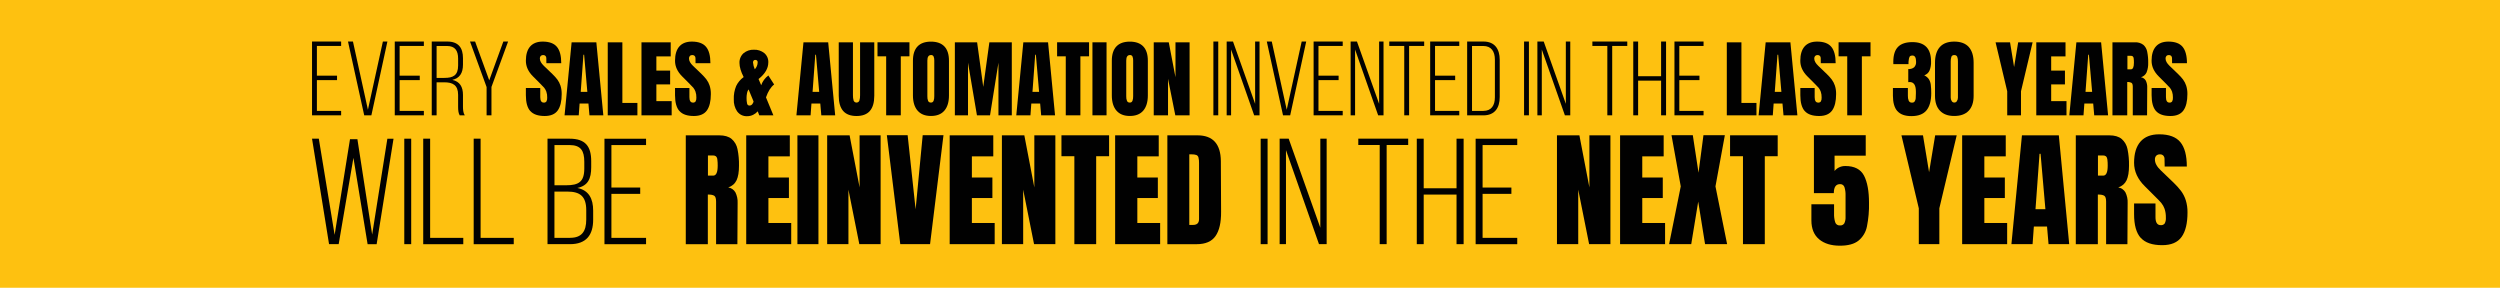 <svg width="1440" height="166" viewBox="0 0 1440 166" fill="none" xmlns="http://www.w3.org/2000/svg">
<path d="M1440 0H0V165.75H1440V0Z" fill="#FEC110"/>
<path d="M194.13 43.605V46.149H182.531V63.88H196.495V66.423H179.73V23.921H196.495V26.465H182.531V43.585H194.13V43.605Z" fill="#010101"/>
<path d="M203.301 23.921L211.92 63.21L220.541 23.921H223.145L213.912 66.423H209.787L200.441 23.921H203.301Z" fill="#010101"/>
<path d="M241.781 43.605V46.149H230.183V63.88H244.148V66.423H227.383V23.921H244.148V26.465H230.183V43.585H241.781V43.605Z" fill="#010101"/>
<path d="M257.559 23.921C264.048 23.921 266.672 27.51 266.672 33.507V37.215C266.672 42.185 264.722 45.045 260.537 46.011C264.916 46.978 266.672 50.074 266.672 54.69V61.317C266.672 63.072 266.79 65.025 267.697 66.425H264.778C264.048 65.143 263.87 63.624 263.87 61.317V54.63C263.87 48.99 260.774 47.412 255.92 47.412H251.484V66.423H248.684V23.921H257.559ZM255.984 44.867C260.954 44.867 263.873 43.467 263.873 37.767V33.762C263.873 29.206 262.118 26.487 257.503 26.487H251.484V44.887H255.984V44.867Z" fill="#010101"/>
<path d="M280.261 50.094L270.734 23.921H273.653L281.799 46.271L289.925 23.921H292.667L283.079 50.094V66.423H280.28V50.094H280.261Z" fill="#010101"/>
<path d="M305.446 63.978C303.75 62.084 302.902 59.028 302.902 54.828V50.703H311.186V55.953C311.186 58.044 311.857 59.089 313.198 59.089C313.493 59.125 313.794 59.082 314.067 58.964C314.341 58.846 314.579 58.658 314.756 58.419C315.104 57.73 315.255 56.958 315.19 56.19C315.227 55.039 315.06 53.89 314.698 52.797C314.405 51.986 313.986 51.227 313.455 50.547C312.942 49.936 312.035 49.009 310.733 47.727L307.103 44.097C304.303 41.356 302.903 38.318 302.903 34.985C302.903 31.395 303.728 28.653 305.368 26.78C307.025 24.905 309.431 23.959 312.587 23.959C316.374 23.959 319.096 24.965 320.773 26.977C322.45 28.989 323.278 32.125 323.278 36.404H314.715L314.677 33.522C314.691 33.282 314.656 33.041 314.574 32.814C314.493 32.587 314.367 32.378 314.204 32.201C314.032 32.035 313.828 31.906 313.604 31.821C313.38 31.736 313.142 31.698 312.903 31.708C312.636 31.687 312.367 31.723 312.115 31.815C311.863 31.907 311.634 32.052 311.443 32.24C311.095 32.644 310.918 33.168 310.951 33.7C310.951 35.081 311.74 36.481 313.297 37.96L318.189 42.654C319.214 43.633 320.164 44.688 321.029 45.81C321.82 46.882 322.432 48.074 322.844 49.34C323.332 50.904 323.565 52.535 323.534 54.173C323.534 58.315 322.784 61.448 321.265 63.6C319.747 65.73 317.242 66.816 313.751 66.816C309.926 66.816 307.183 65.869 305.487 63.975L305.446 63.978Z" fill="#010101"/>
<path d="M325.189 66.423L329.253 24.373H343.493L347.517 66.423H339.529L338.94 59.619H333.848L333.355 66.424L325.189 66.423ZM334.48 52.913H338.305L336.451 31.513H336.057L334.499 52.913H334.48Z" fill="#010101"/>
<path d="M350.062 66.423V24.373H358.484V59.284H367.143V66.424L350.062 66.423Z" fill="#010101"/>
<path d="M369.488 66.423V24.373H386.332V32.499H378.068V40.685H385.997V48.614H378.068V58.259H386.881V66.444H369.508L369.488 66.423Z" fill="#010101"/>
<path d="M391.36 63.978C389.664 62.084 388.816 59.028 388.816 54.828V50.703H397.1V55.953C397.1 58.044 397.771 59.089 399.112 59.089C399.407 59.125 399.707 59.082 399.981 58.964C400.255 58.846 400.492 58.658 400.669 58.419C401.018 57.73 401.168 56.958 401.104 56.19C401.14 55.039 400.973 53.89 400.611 52.797C400.319 51.986 399.899 51.227 399.368 50.547C398.855 49.936 397.948 49.009 396.646 47.727L393.019 44.097C390.219 41.356 388.819 38.318 388.819 34.985C388.819 31.395 389.644 28.653 391.284 26.78C392.941 24.905 395.347 23.959 398.503 23.959C402.289 23.959 405.011 24.965 406.688 26.977C408.365 28.989 409.193 32.125 409.193 36.404H400.632L400.593 33.522C400.606 33.282 400.571 33.041 400.49 32.814C400.409 32.587 400.283 32.378 400.12 32.201C399.947 32.035 399.743 31.906 399.519 31.821C399.295 31.736 399.057 31.698 398.818 31.708C398.55 31.687 398.282 31.723 398.03 31.815C397.778 31.907 397.549 32.052 397.358 32.24C397.01 32.644 396.833 33.168 396.865 33.7C396.865 35.081 397.654 36.481 399.212 37.96L404.104 42.654C405.129 43.633 406.078 44.688 406.944 45.81C407.734 46.882 408.347 48.074 408.758 49.34C409.246 50.904 409.479 52.535 409.448 54.173C409.448 58.315 408.698 61.448 407.18 63.6C405.661 65.73 403.156 66.816 399.666 66.816C395.841 66.816 393.098 65.869 391.402 63.975L391.36 63.978Z" fill="#010101"/>
<path d="M424.617 64.216C423.236 62.15 422.553 59.696 422.667 57.214C422.56 54.574 423.031 51.941 424.048 49.502C425.036 47.469 426.514 45.714 428.348 44.394C426.75 41.258 425.942 38.556 425.942 36.267C425.894 35.22 426.078 34.175 426.48 33.207C426.882 32.239 427.492 31.371 428.267 30.666C429.943 29.265 432.081 28.541 434.263 28.634C436.416 28.546 438.529 29.233 440.219 30.57C440.997 31.23 441.612 32.062 442.015 32.999C442.418 33.937 442.599 34.955 442.544 35.974C442.544 39.367 440.67 42.549 436.923 45.52L438.441 49.09C439.225 46.847 440.661 44.889 442.566 43.469L445.899 48.656C443.966 50.156 442.402 52.635 441.205 56.092L445.465 66.427H437.34L436.452 64.119C435.723 64.96 434.83 65.644 433.827 66.13C432.756 66.662 431.574 66.932 430.377 66.919C429.274 66.985 428.172 66.772 427.172 66.301C426.173 65.829 425.308 65.113 424.658 64.219L424.617 64.216ZM433.236 60.09C433.652 59.628 433.937 59.063 434.061 58.454L431.182 51.511L430.886 51.946C430.561 52.519 430.347 53.147 430.254 53.8C430.098 54.625 430.019 55.464 430.017 56.304V56.541C429.993 57.575 430.092 58.607 430.313 59.617C430.351 59.948 430.512 60.254 430.764 60.473C431.016 60.692 431.34 60.809 431.674 60.8C431.971 60.805 432.265 60.745 432.535 60.623C432.805 60.5 433.045 60.32 433.237 60.093L433.236 60.09ZM435.13 39.44C435.515 38.984 435.815 38.463 436.017 37.902C436.265 37.287 436.399 36.632 436.413 35.97C436.444 35.774 436.43 35.574 436.371 35.386C436.311 35.197 436.208 35.025 436.07 34.883C435.932 34.741 435.763 34.633 435.576 34.569C435.389 34.504 435.189 34.484 434.993 34.51C434.817 34.501 434.641 34.534 434.48 34.606C434.319 34.678 434.177 34.787 434.066 34.924C433.83 35.22 433.711 35.592 433.731 35.97C433.852 37.326 434.198 38.652 434.756 39.895L435.15 39.46L435.13 39.44Z" fill="#010101"/>
<path d="M458.736 66.423L462.8 24.373H477.04L481.064 66.423H473.076L472.484 59.618H467.395L466.902 66.423H458.736ZM468.026 52.913H471.851L469.997 31.513H469.602L468.044 52.913H468.026Z" fill="#010101"/>
<path d="M485.638 63.879C483.962 61.929 483.113 59.004 483.113 55.161V24.373H491.299V54.823C491.264 55.883 491.397 56.941 491.693 57.959C491.825 58.289 492.053 58.572 492.347 58.773C492.641 58.973 492.988 59.081 493.343 59.083C493.699 59.085 494.047 58.981 494.344 58.784C494.64 58.587 494.871 58.307 495.007 57.978C495.306 56.954 495.439 55.889 495.401 54.822V24.373H503.587V55.161C503.587 59.007 502.739 61.926 501.062 63.879C499.386 65.832 496.802 66.818 493.351 66.818C489.899 66.818 487.314 65.832 485.638 63.879Z" fill="#010101"/>
<path d="M510.431 66.424V32.441H505.441V24.355H523.843V32.441H518.854V66.424H510.431Z" fill="#010101"/>
<path d="M528.498 63.703C526.743 61.633 525.855 58.714 525.855 54.966V34.947C525.855 31.318 526.743 28.596 528.498 26.742C530.254 24.888 532.838 23.98 536.23 23.98C539.622 23.98 542.206 24.907 543.962 26.742C545.718 28.576 546.605 31.317 546.605 34.947V54.966C546.605 58.753 545.718 61.672 543.962 63.724C542.206 65.776 539.623 66.799 536.23 66.799C532.837 66.799 530.254 65.753 528.498 63.682V63.703ZM537.749 58.102C538.045 57.219 538.179 56.291 538.143 55.361V34.789C538.173 34.028 538.046 33.269 537.768 32.56C537.642 32.277 537.428 32.042 537.158 31.889C536.888 31.737 536.576 31.674 536.268 31.712C534.868 31.712 534.158 32.776 534.158 34.887V55.4C534.107 56.334 534.255 57.269 534.592 58.142C534.732 58.445 534.963 58.697 535.253 58.863C535.542 59.029 535.877 59.101 536.209 59.069C536.536 59.099 536.864 59.018 537.14 58.839C537.415 58.66 537.622 58.393 537.728 58.082L537.749 58.102Z" fill="#010101"/>
<path d="M549.998 66.423V24.373H562.818L566.348 50.033L569.879 24.373H582.798V66.423H575.105V36.109L570.254 66.424H562.719L557.571 36.109V66.424H549.996L549.998 66.423Z" fill="#010101"/>
<path d="M585.381 66.423L589.441 24.373H603.682L607.705 66.423H599.716L599.125 59.618H594.036L593.543 66.423H585.381ZM594.691 52.913H598.516L596.662 31.513H596.266L594.708 52.913H594.691Z" fill="#010101"/>
<path d="M613.88 66.424V32.441H608.891V24.355H627.293V32.441H622.303V66.424H613.88Z" fill="#010101"/>
<path d="M629.246 66.423V24.373H637.372V66.423H629.246Z" fill="#010101"/>
<path d="M643.053 63.703C641.298 61.633 640.41 58.714 640.41 54.966V34.947C640.41 31.318 641.297 28.596 643.053 26.742C644.809 24.888 647.392 23.98 650.783 23.98C654.173 23.98 656.759 24.907 658.514 26.742C660.27 28.576 661.157 31.317 661.157 34.947V54.966C661.157 58.753 660.27 61.672 658.514 63.724C656.759 65.776 654.175 66.799 650.783 66.799C647.39 66.799 644.807 65.753 643.051 63.682L643.053 63.703ZM652.304 58.102C652.6 57.219 652.734 56.291 652.698 55.361V34.789C652.728 34.028 652.6 33.269 652.323 32.56C652.196 32.277 651.982 32.042 651.713 31.889C651.443 31.737 651.131 31.674 650.823 31.712C649.423 31.712 648.713 32.776 648.713 34.887V55.4C648.662 56.334 648.81 57.269 649.147 58.142C649.287 58.445 649.518 58.697 649.807 58.863C650.097 59.029 650.431 59.101 650.764 59.069C651.091 59.099 651.419 59.018 651.694 58.839C651.97 58.66 652.177 58.393 652.283 58.082L652.304 58.102Z" fill="#010101"/>
<path d="M664.553 66.423V24.373H673.211L677.077 44.491V24.373H685.203V66.423H676.979L672.779 45.378V66.423H664.553Z" fill="#010101"/>
<path d="M701.711 23.921V66.423H698.91V23.921H701.711Z" fill="#010101"/>
<path d="M709.105 66.423H706.562V23.921H710.211L722.952 59.798V23.921H725.496V66.423H722.4L709.105 28.536V66.423Z" fill="#010101"/>
<path d="M732.536 23.921L741.155 63.21L749.774 23.921H752.378L743.147 66.423H739.022L729.676 23.921H732.536Z" fill="#010101"/>
<path d="M771.039 43.605V46.149H759.439V63.88H773.403V66.423H756.639V23.921H773.403V26.465H759.439V43.585H771.039V43.605Z" fill="#010101"/>
<path d="M780.503 66.423H777.961V23.921H781.61L794.371 59.798V23.921H796.915V66.423H793.818L780.525 28.536V66.423H780.503Z" fill="#010101"/>
<path d="M808.846 66.423V26.465H800.227V23.921H820.327V26.465H811.647V66.423H808.846Z" fill="#010101"/>
<path d="M838.175 43.605V46.149H826.578V63.88H840.542V66.423H823.777V23.921H840.542V26.465H826.578V43.585H838.175V43.605Z" fill="#010101"/>
<path d="M854.429 23.921C860.997 23.921 863.837 28.24 863.837 34.496V55.872C863.837 62.124 860.977 66.447 854.429 66.447H845.08V23.94H854.429V23.921ZM854.37 63.881C859.104 63.881 861.056 60.666 861.056 55.992V34.374C861.056 29.7 859.044 26.485 854.37 26.485H847.881V63.88L854.37 63.881Z" fill="#010101"/>
<path d="M880.66 23.921V66.423H877.859V23.921H880.66Z" fill="#010101"/>
<path d="M888.077 66.423H885.533V23.921H889.182L901.921 59.798V23.921H904.471V66.423H901.374L888.077 28.536V66.423Z" fill="#010101"/>
<path d="M925.826 66.423V26.465H917.209V23.921H937.309V26.465H928.629V66.423H925.826Z" fill="#010101"/>
<path d="M943.558 46.445V66.423H940.758V23.921H943.558V43.901H956.793V23.921H959.653V66.423H956.793V46.445H943.558Z" fill="#010101"/>
<path d="M978.882 43.605V46.149H967.285V63.88H981.249V66.423H964.484V23.921H981.249V26.465H967.285V43.585H978.882V43.605Z" fill="#010101"/>
<path d="M994.641 66.423V24.373H1003.06V59.284H1011.72V66.424L994.641 66.423Z" fill="#010101"/>
<path d="M1012.96 66.423L1017.03 24.373H1031.27L1035.29 66.423H1027.3L1026.71 59.618H1021.62L1021.13 66.423H1012.96ZM1022.25 52.913H1026.08L1024.23 31.513H1023.83L1022.27 52.913H1022.25Z" fill="#010101"/>
<path d="M1039.53 63.978C1037.84 62.084 1036.99 59.028 1036.99 54.828V50.703H1045.25V55.953C1045.25 58.044 1045.92 59.089 1047.26 59.089C1047.56 59.123 1047.86 59.079 1048.13 58.961C1048.41 58.844 1048.64 58.657 1048.82 58.419C1049.17 57.73 1049.32 56.958 1049.26 56.19C1049.29 55.039 1049.12 53.89 1048.76 52.797C1048.47 51.986 1048.05 51.227 1047.52 50.547C1047.01 49.936 1046.1 49.009 1044.8 47.727L1041.17 44.097C1038.37 41.356 1036.97 38.318 1036.97 34.985C1036.97 31.395 1037.79 28.653 1039.43 26.78C1041.09 24.905 1043.5 23.959 1046.65 23.959C1050.44 23.959 1053.16 24.965 1054.84 26.977C1056.5 28.988 1057.34 32.125 1057.34 36.404H1048.78L1048.74 33.522C1048.76 33.282 1048.72 33.041 1048.64 32.814C1048.56 32.587 1048.43 32.378 1048.27 32.201C1048.1 32.035 1047.89 31.906 1047.67 31.821C1047.44 31.736 1047.21 31.698 1046.97 31.708C1046.7 31.686 1046.43 31.723 1046.18 31.815C1045.93 31.907 1045.7 32.052 1045.51 32.24C1045.16 32.644 1044.98 33.168 1045.01 33.7C1045.01 35.081 1045.8 36.481 1047.36 37.96L1052.25 42.654C1053.28 43.633 1054.23 44.688 1055.09 45.81C1055.88 46.882 1056.5 48.074 1056.91 49.34C1057.4 50.904 1057.63 52.535 1057.6 54.173C1057.6 58.315 1056.85 61.448 1055.33 63.6C1053.81 65.73 1051.31 66.816 1047.82 66.816C1043.99 66.816 1041.25 65.869 1039.55 63.975L1039.53 63.978Z" fill="#010101"/>
<path d="M1064.01 66.424V32.441H1059.02V24.355H1077.42V32.441H1072.43V66.424H1064.01Z" fill="#010101"/>
<path d="M1092.86 63.999C1091.17 62.049 1090.32 59.088 1090.32 55.104V50.705H1098.94V55.104C1098.89 56.114 1099.05 57.124 1099.43 58.063C1099.61 58.417 1099.89 58.708 1100.24 58.895C1100.59 59.082 1100.99 59.157 1101.38 59.108C1101.67 59.132 1101.97 59.077 1102.23 58.949C1102.49 58.821 1102.72 58.623 1102.88 58.378C1103.2 57.852 1103.4 57.258 1103.45 56.643C1103.54 55.672 1103.57 54.698 1103.55 53.724V52.697C1103.55 49.068 1102.37 47.254 1099.98 47.254C1099.71 47.23 1099.43 47.249 1099.16 47.313V39.781C1100.37 39.874 1101.57 39.516 1102.53 38.776C1102.94 38.352 1103.25 37.845 1103.44 37.29C1103.64 36.736 1103.71 36.146 1103.66 35.56C1103.66 33.174 1102.97 31.99 1101.61 31.99C1100.76 31.99 1100.21 32.207 1099.97 32.622C1099.7 33.123 1099.53 33.673 1099.48 34.239C1099.4 34.889 1099.34 35.362 1099.3 35.659V36.94H1090.57L1090.54 35.481C1090.57 31.635 1091.48 28.795 1093.28 26.98C1095.07 25.166 1097.83 24.256 1101.56 24.256C1108.7 24.256 1112.29 28.006 1112.29 35.459C1112.37 37.238 1112.06 39.013 1111.4 40.666C1111.11 41.303 1110.69 41.873 1110.17 42.341C1109.64 42.809 1109.03 43.166 1108.37 43.388C1109.41 43.872 1110.32 44.619 1110.99 45.558C1111.6 46.513 1111.98 47.591 1112.12 48.714C1112.32 50.369 1112.41 52.036 1112.39 53.704C1112.39 58.043 1111.48 61.323 1109.67 63.546C1107.86 65.768 1104.96 66.879 1100.97 66.879C1097.28 66.879 1094.58 65.912 1092.88 63.96L1092.86 63.999Z" fill="#010101"/>
<path d="M1117.44 63.8C1115.51 61.789 1114.56 58.925 1114.56 55.201V36.207C1114.56 32.223 1115.49 29.186 1117.34 27.095C1119.19 25.004 1121.97 23.959 1125.66 23.959C1129.35 23.959 1132.17 25.005 1134.03 27.095C1135.88 29.185 1136.81 32.222 1136.81 36.207V55.201C1136.81 58.951 1135.84 61.828 1133.93 63.82C1132 65.812 1129.23 66.798 1125.65 66.798C1122.06 66.798 1119.35 65.793 1117.42 63.78L1117.44 63.8ZM1127.18 58.219C1127.58 57.62 1127.79 56.91 1127.77 56.187V35.438C1127.82 34.5 1127.68 33.562 1127.36 32.677C1127.21 32.361 1126.97 32.1 1126.66 31.93C1126.36 31.761 1126.01 31.691 1125.66 31.73C1125.32 31.688 1124.98 31.758 1124.68 31.928C1124.38 32.099 1124.14 32.361 1124.01 32.677C1123.71 33.566 1123.57 34.502 1123.61 35.438V56.187C1123.6 56.906 1123.79 57.614 1124.18 58.219C1124.34 58.481 1124.55 58.698 1124.82 58.847C1125.08 58.996 1125.38 59.072 1125.68 59.067C1125.99 59.07 1126.29 58.993 1126.56 58.845C1126.82 58.696 1127.04 58.48 1127.2 58.219H1127.18Z" fill="#010101"/>
<path d="M1156.16 66.423V52.578L1149.45 24.373H1157.78L1160.12 38.613L1162.47 24.373H1170.79L1164.09 52.578V66.423H1156.16Z" fill="#010101"/>
<path d="M1172.9 66.423V24.373H1189.74V32.499H1181.48V40.685H1189.41V48.614H1181.48V58.259H1190.3V66.444H1172.92L1172.9 66.423Z" fill="#010101"/>
<path d="M1191.93 66.423L1196 24.373H1210.24L1214.26 66.423H1206.27L1205.68 59.618H1200.59L1200.1 66.423H1191.93ZM1201.24 52.913H1205.07L1203.21 31.513H1202.82L1201.26 52.913H1201.24Z" fill="#010101"/>
<path d="M1216.81 24.373H1229.72C1231.43 24.269 1233.12 24.764 1234.5 25.773C1235.68 26.784 1236.48 28.169 1236.77 29.698C1237.2 31.812 1237.4 33.969 1237.36 36.128C1237.44 38.032 1237.12 39.933 1236.43 41.709C1236.12 42.377 1235.67 42.971 1235.11 43.451C1234.56 43.93 1233.9 44.285 1233.2 44.49C1233.77 44.584 1234.31 44.804 1234.79 45.136C1235.27 45.466 1235.67 45.9 1235.96 46.404C1236.59 47.684 1236.88 49.104 1236.8 50.529L1236.71 66.445H1228.48V49.994C1228.48 48.81 1228.25 48.061 1227.79 47.744C1227.02 47.339 1226.15 47.168 1225.29 47.251V66.444H1216.77V24.393L1216.81 24.373ZM1227.38 39.935C1228.56 39.935 1229.14 38.672 1229.14 36.11C1229.15 35.273 1229.1 34.436 1229 33.605C1228.98 33.169 1228.78 32.759 1228.47 32.461C1228.14 32.226 1227.74 32.114 1227.34 32.145H1225.39V39.935H1227.38H1227.38Z" fill="#010101"/>
<path d="M1241.87 63.978C1240.18 62.084 1239.33 59.028 1239.33 54.828V50.703H1247.59V55.953C1247.59 58.044 1248.26 59.089 1249.61 59.089C1249.9 59.123 1250.2 59.079 1250.47 58.961C1250.75 58.843 1250.98 58.656 1251.16 58.419C1251.51 57.73 1251.66 56.958 1251.6 56.19C1251.63 55.039 1251.47 53.89 1251.11 52.797C1250.81 51.986 1250.39 51.227 1249.86 50.547C1249.35 49.936 1248.44 49.009 1247.14 47.727L1243.51 44.097C1240.71 41.356 1239.31 38.318 1239.31 34.985C1239.31 31.395 1240.14 28.653 1241.78 26.78C1243.43 24.905 1245.84 23.959 1248.99 23.959C1252.78 23.959 1255.5 24.965 1257.18 26.977C1258.84 28.988 1259.69 32.125 1259.69 36.404H1251.12L1251.08 33.522C1251.1 33.282 1251.06 33.041 1250.98 32.814C1250.9 32.587 1250.77 32.378 1250.61 32.201C1250.44 32.035 1250.23 31.906 1250.01 31.821C1249.79 31.736 1249.55 31.698 1249.31 31.708C1249.04 31.687 1248.77 31.723 1248.52 31.815C1248.27 31.907 1248.04 32.052 1247.85 32.24C1247.5 32.644 1247.33 33.168 1247.36 33.7C1247.36 35.081 1248.15 36.481 1249.7 37.96L1254.59 42.657C1255.62 43.636 1256.57 44.691 1257.44 45.813C1258.23 46.885 1258.84 48.077 1259.25 49.343C1259.74 50.907 1259.97 52.538 1259.94 54.176C1259.94 58.318 1259.19 61.451 1257.67 63.603C1256.15 65.733 1253.65 66.819 1250.16 66.819C1246.33 66.819 1243.59 65.872 1241.89 63.978H1241.87Z" fill="#010101"/>
<path d="M195.095 140.633H189.533L179.73 79.886H183.636L192.748 135.269L201.603 80.162H205.863L214.364 135.111L223.122 79.905H226.672L216.948 140.655H211.741L203.576 90.911L195.075 140.653L195.095 140.633Z" fill="#010101"/>
<path d="M236.851 79.886V140.636H232.867V79.886H236.851Z" fill="#010101"/>
<path d="M243.773 140.634V79.884H247.759V137.003H266.85V140.652H243.754L243.773 140.634Z" fill="#010101"/>
<path d="M272.844 140.634V79.884H276.828V137.003H295.92V140.652H272.824L272.844 140.634Z" fill="#010101"/>
<path d="M328.13 79.886C337.243 79.886 340.536 84.403 340.536 92.824V96.295C340.536 102.883 338.722 106.966 332.548 108.268C339.135 109.57 341.66 114.418 341.66 121.285V126.571C341.66 135.328 337.676 140.634 328.385 140.634H315.369V79.884L328.13 79.886ZM326.138 106.71C333.258 106.71 336.552 104.797 336.552 97.085V93.179C336.552 86.847 334.56 83.554 328.052 83.554H319.373V106.729H326.138L326.138 106.71ZM328.388 136.985C335.075 136.985 337.678 133.258 337.678 126.493V121.029C337.678 113.14 334.127 110.359 326.909 110.359H319.353V137.005H328.387L328.388 136.985Z" fill="#010101"/>
<path d="M368.759 108.011V111.66H352.171V137.004H372.131V140.655H348.168V79.905H372.132V83.554H352.171V108.03H368.758L368.759 108.011Z" fill="#010101"/>
<path d="M395.01 77.952H414.28C417.337 77.952 419.723 78.642 421.4 80.022C423.15 81.536 424.344 83.591 424.792 85.86C425.441 89.019 425.732 92.242 425.66 95.466C425.66 99.016 425.21 101.797 424.279 103.791C423.813 104.783 423.144 105.666 422.315 106.383C421.486 107.1 420.515 107.634 419.467 107.952C420.322 108.09 421.136 108.416 421.849 108.907C422.563 109.399 423.158 110.043 423.592 110.793C424.533 112.695 424.974 114.807 424.873 116.927L424.735 140.654H412.465V116.136C412.465 114.381 412.13 113.257 411.44 112.783C410.75 112.29 409.527 112.053 407.713 112.053V140.652H395.01V77.952ZM410.769 101.166C412.525 101.166 413.394 99.273 413.394 95.466C413.417 94.22 413.345 92.974 413.177 91.739C413.124 91.088 412.837 90.478 412.369 90.023C411.88 89.678 411.289 89.511 410.692 89.55H407.773V101.146H410.773L410.769 101.166Z" fill="#010101"/>
<path d="M429.824 140.633V77.952H454.932V90.062H442.605V102.251H454.419V114.066H442.605V128.444H455.74V140.633H429.824Z" fill="#010101"/>
<path d="M459.311 140.633V77.952H471.423V140.633H459.311Z" fill="#010101"/>
<path d="M476.449 140.633V77.952H489.368L495.127 107.952V77.952H507.237V140.633H494.97L488.697 109.253V140.633H476.449Z" fill="#010101"/>
<path d="M518.558 140.633L510.826 77.873H522.798L527.394 120.571L531.474 77.873H543.446L535.714 140.633H518.558Z" fill="#010101"/>
<path d="M547.02 140.633V77.952H572.13V90.062H559.8V102.251H571.614V114.066H559.8V128.444H572.936V140.633H547.02Z" fill="#010101"/>
<path d="M577.096 140.633V77.952H590.014L595.774 107.952V77.952H607.884V140.633H595.616L589.344 109.253V140.633H577.096Z" fill="#010101"/>
<path d="M618.832 140.633V89.983H611.396V77.933H638.831V89.983H631.396V140.633H618.832Z" fill="#010101"/>
<path d="M642.322 140.633V77.952H667.43V90.062H655.103V102.251H666.917V114.066H655.103V128.444H668.242V140.633H642.322Z" fill="#010101"/>
<path d="M672.402 77.952H689.7C694.177 77.952 697.536 79.194 699.778 81.679C702.007 84.164 703.151 87.839 703.21 92.704L703.348 122.029C703.388 128.203 702.316 132.851 700.133 135.974C697.95 139.097 694.327 140.655 689.265 140.649H672.402V77.949V77.952ZM687.215 129.552C689.503 129.552 690.647 128.427 690.647 126.198V93.874C690.684 92.805 690.571 91.736 690.312 90.698C690.237 90.384 690.089 90.091 689.881 89.845C689.673 89.598 689.409 89.404 689.112 89.278C688.242 88.991 687.327 88.864 686.412 88.903H685.031V129.545L687.215 129.552Z" fill="#010101"/>
<path d="M730.13 79.886V140.636H726.146V79.886H730.13Z" fill="#010101"/>
<path d="M740.723 140.634H737.074V79.884H742.281L760.506 131.184V79.886H764.155V140.636H759.739L740.723 86.473V140.634Z" fill="#010101"/>
<path d="M794.706 140.63V83.513H782.379V79.864H811.116V83.513H798.71V140.63H794.707H794.706Z" fill="#010101"/>
<path d="M820.05 112.075V140.634H816.066V79.884H820.05V108.445H838.965V79.886H843.048V140.636H838.965V112.075H820.05Z" fill="#010101"/>
<path d="M870.56 108.011V111.66H853.972V137.004H873.932V140.655H849.969V79.905H873.933V83.554H853.972V108.03H870.56V108.011Z" fill="#010101"/>
<path d="M896.812 140.633V77.952H909.731L915.49 107.952V77.952H927.601V140.633H915.333L909.061 109.253V140.633H896.812Z" fill="#010101"/>
<path d="M933.164 140.633V77.952H958.272V90.062H945.945V102.251H957.759V114.066H945.945V128.444H959.08V140.633H933.164Z" fill="#010101"/>
<path d="M961.406 140.633L968.112 107.36L962.787 77.873H975.055L978.349 99.473L981.189 77.873H993.516L988.111 107.36L994.817 140.633H982.116L978.171 116.117L974.147 140.633H961.406Z" fill="#010101"/>
<path d="M1003.95 140.633V89.983H996.516V77.933H1023.95V89.983H1016.52V140.633H1003.95Z" fill="#010101"/>
<path d="M1047.82 137.833C1044.86 135.368 1043.36 131.739 1043.36 126.926V117.658H1056.42V122.983C1056.35 124.684 1056.57 126.384 1057.07 128.013C1057.24 128.58 1057.6 129.071 1058.09 129.405C1058.59 129.739 1059.18 129.895 1059.77 129.847C1060.27 129.906 1060.78 129.82 1061.24 129.6C1061.7 129.38 1062.08 129.035 1062.35 128.605C1062.87 127.462 1063.11 126.21 1063.04 124.956V112.625C1063.1 111.011 1062.89 109.4 1062.43 107.852C1062.27 107.303 1061.92 106.826 1061.45 106.499C1060.98 106.173 1060.42 106.017 1059.85 106.057C1057.46 106.057 1056.28 107.793 1056.28 111.244H1044.82V77.893H1074.66V89.647H1056.71V98.484C1057.4 97.619 1058.27 96.918 1059.26 96.433C1060.39 95.881 1061.64 95.605 1062.91 95.624C1068.15 95.624 1071.74 97.472 1073.67 101.167C1075.59 104.855 1076.55 110.101 1076.55 116.866C1076.66 121.433 1076.25 125.997 1075.35 130.476C1074.72 133.663 1073.01 136.533 1070.5 138.602C1068.08 140.552 1064.49 141.521 1059.77 141.521C1054.76 141.521 1050.77 140.292 1047.8 137.833L1047.82 137.833Z" fill="#010101"/>
<path d="M1105.23 140.633V119.982L1095.23 77.952H1107.64L1111.15 99.194L1114.66 77.952H1127.06L1117.06 119.982V140.633H1105.23Z" fill="#010101"/>
<path d="M1130.2 140.633V77.952H1155.31V90.062H1142.98V102.251H1154.79V114.066H1142.98V128.444H1156.12V140.633H1130.2Z" fill="#010101"/>
<path d="M1158.58 140.633L1164.64 77.952H1185.88L1191.86 140.633H1179.96L1179.09 130.495H1171.5L1170.77 140.633H1158.58ZM1172.45 120.495H1178.15L1175.37 88.602H1174.77L1172.45 120.495Z" fill="#010101"/>
<path d="M1195.66 77.952H1214.93C1217.99 77.952 1220.37 78.642 1222.05 80.022C1223.8 81.536 1224.99 83.591 1225.44 85.86C1226.09 89.019 1226.38 92.242 1226.31 95.466C1226.31 99.016 1225.84 101.797 1224.93 103.791C1224.46 104.783 1223.79 105.666 1222.97 106.383C1222.14 107.1 1221.17 107.634 1220.12 107.952C1220.97 108.09 1221.79 108.416 1222.5 108.907C1223.21 109.399 1223.81 110.043 1224.24 110.793C1225.18 112.695 1225.62 114.807 1225.52 116.927L1225.39 140.654H1213.12V116.136C1213.12 114.381 1212.78 113.257 1212.09 112.783C1211.4 112.29 1210.16 112.053 1208.36 112.053V140.652H1195.66V77.952ZM1211.42 101.166C1213.17 101.166 1214.04 99.273 1214.04 95.466C1214.07 94.22 1213.99 92.974 1213.83 91.739C1213.77 91.088 1213.49 90.478 1213.02 90.023C1212.53 89.678 1211.94 89.511 1211.34 89.549H1208.42V101.146H1211.42V101.166Z" fill="#010101"/>
<path d="M1233.02 136.984C1230.5 134.164 1229.23 129.614 1229.23 123.334V117.201H1241.56V125.012C1241.56 128.128 1242.55 129.687 1244.56 129.687C1245 129.735 1245.44 129.669 1245.85 129.497C1246.26 129.324 1246.61 129.05 1246.89 128.7C1247.4 127.677 1247.63 126.53 1247.54 125.387C1247.59 123.668 1247.34 121.952 1246.81 120.318C1246.39 119.101 1245.76 117.966 1244.95 116.964C1244.2 116.057 1242.84 114.657 1240.91 112.764L1235.5 107.36C1231.32 103.277 1229.23 98.741 1229.23 93.79C1229.23 88.445 1230.46 84.37 1232.92 81.565C1235.39 78.765 1238.96 77.365 1243.69 77.365C1249.33 77.365 1253.39 78.865 1255.88 81.865C1258.36 84.865 1259.61 89.546 1259.61 95.908H1246.85L1246.77 91.609C1246.8 90.886 1246.55 90.179 1246.08 89.636C1245.82 89.385 1245.52 89.19 1245.19 89.065C1244.86 88.939 1244.5 88.885 1244.14 88.906C1243.74 88.878 1243.34 88.936 1242.96 89.076C1242.59 89.215 1242.24 89.433 1241.96 89.715C1241.44 90.323 1241.18 91.107 1241.23 91.904C1241.23 93.955 1242.39 96.066 1244.74 98.255L1252.03 105.257C1253.56 106.719 1254.98 108.294 1256.27 109.971C1257.45 111.565 1258.36 113.338 1258.97 115.221C1259.7 117.544 1260.04 119.967 1260 122.4C1260 128.573 1258.88 133.267 1256.61 136.443C1254.34 139.638 1250.61 141.216 1245.41 141.216C1239.71 141.216 1235.6 139.815 1233.08 136.975L1233.02 136.984Z" fill="#010101"/>
</svg>
